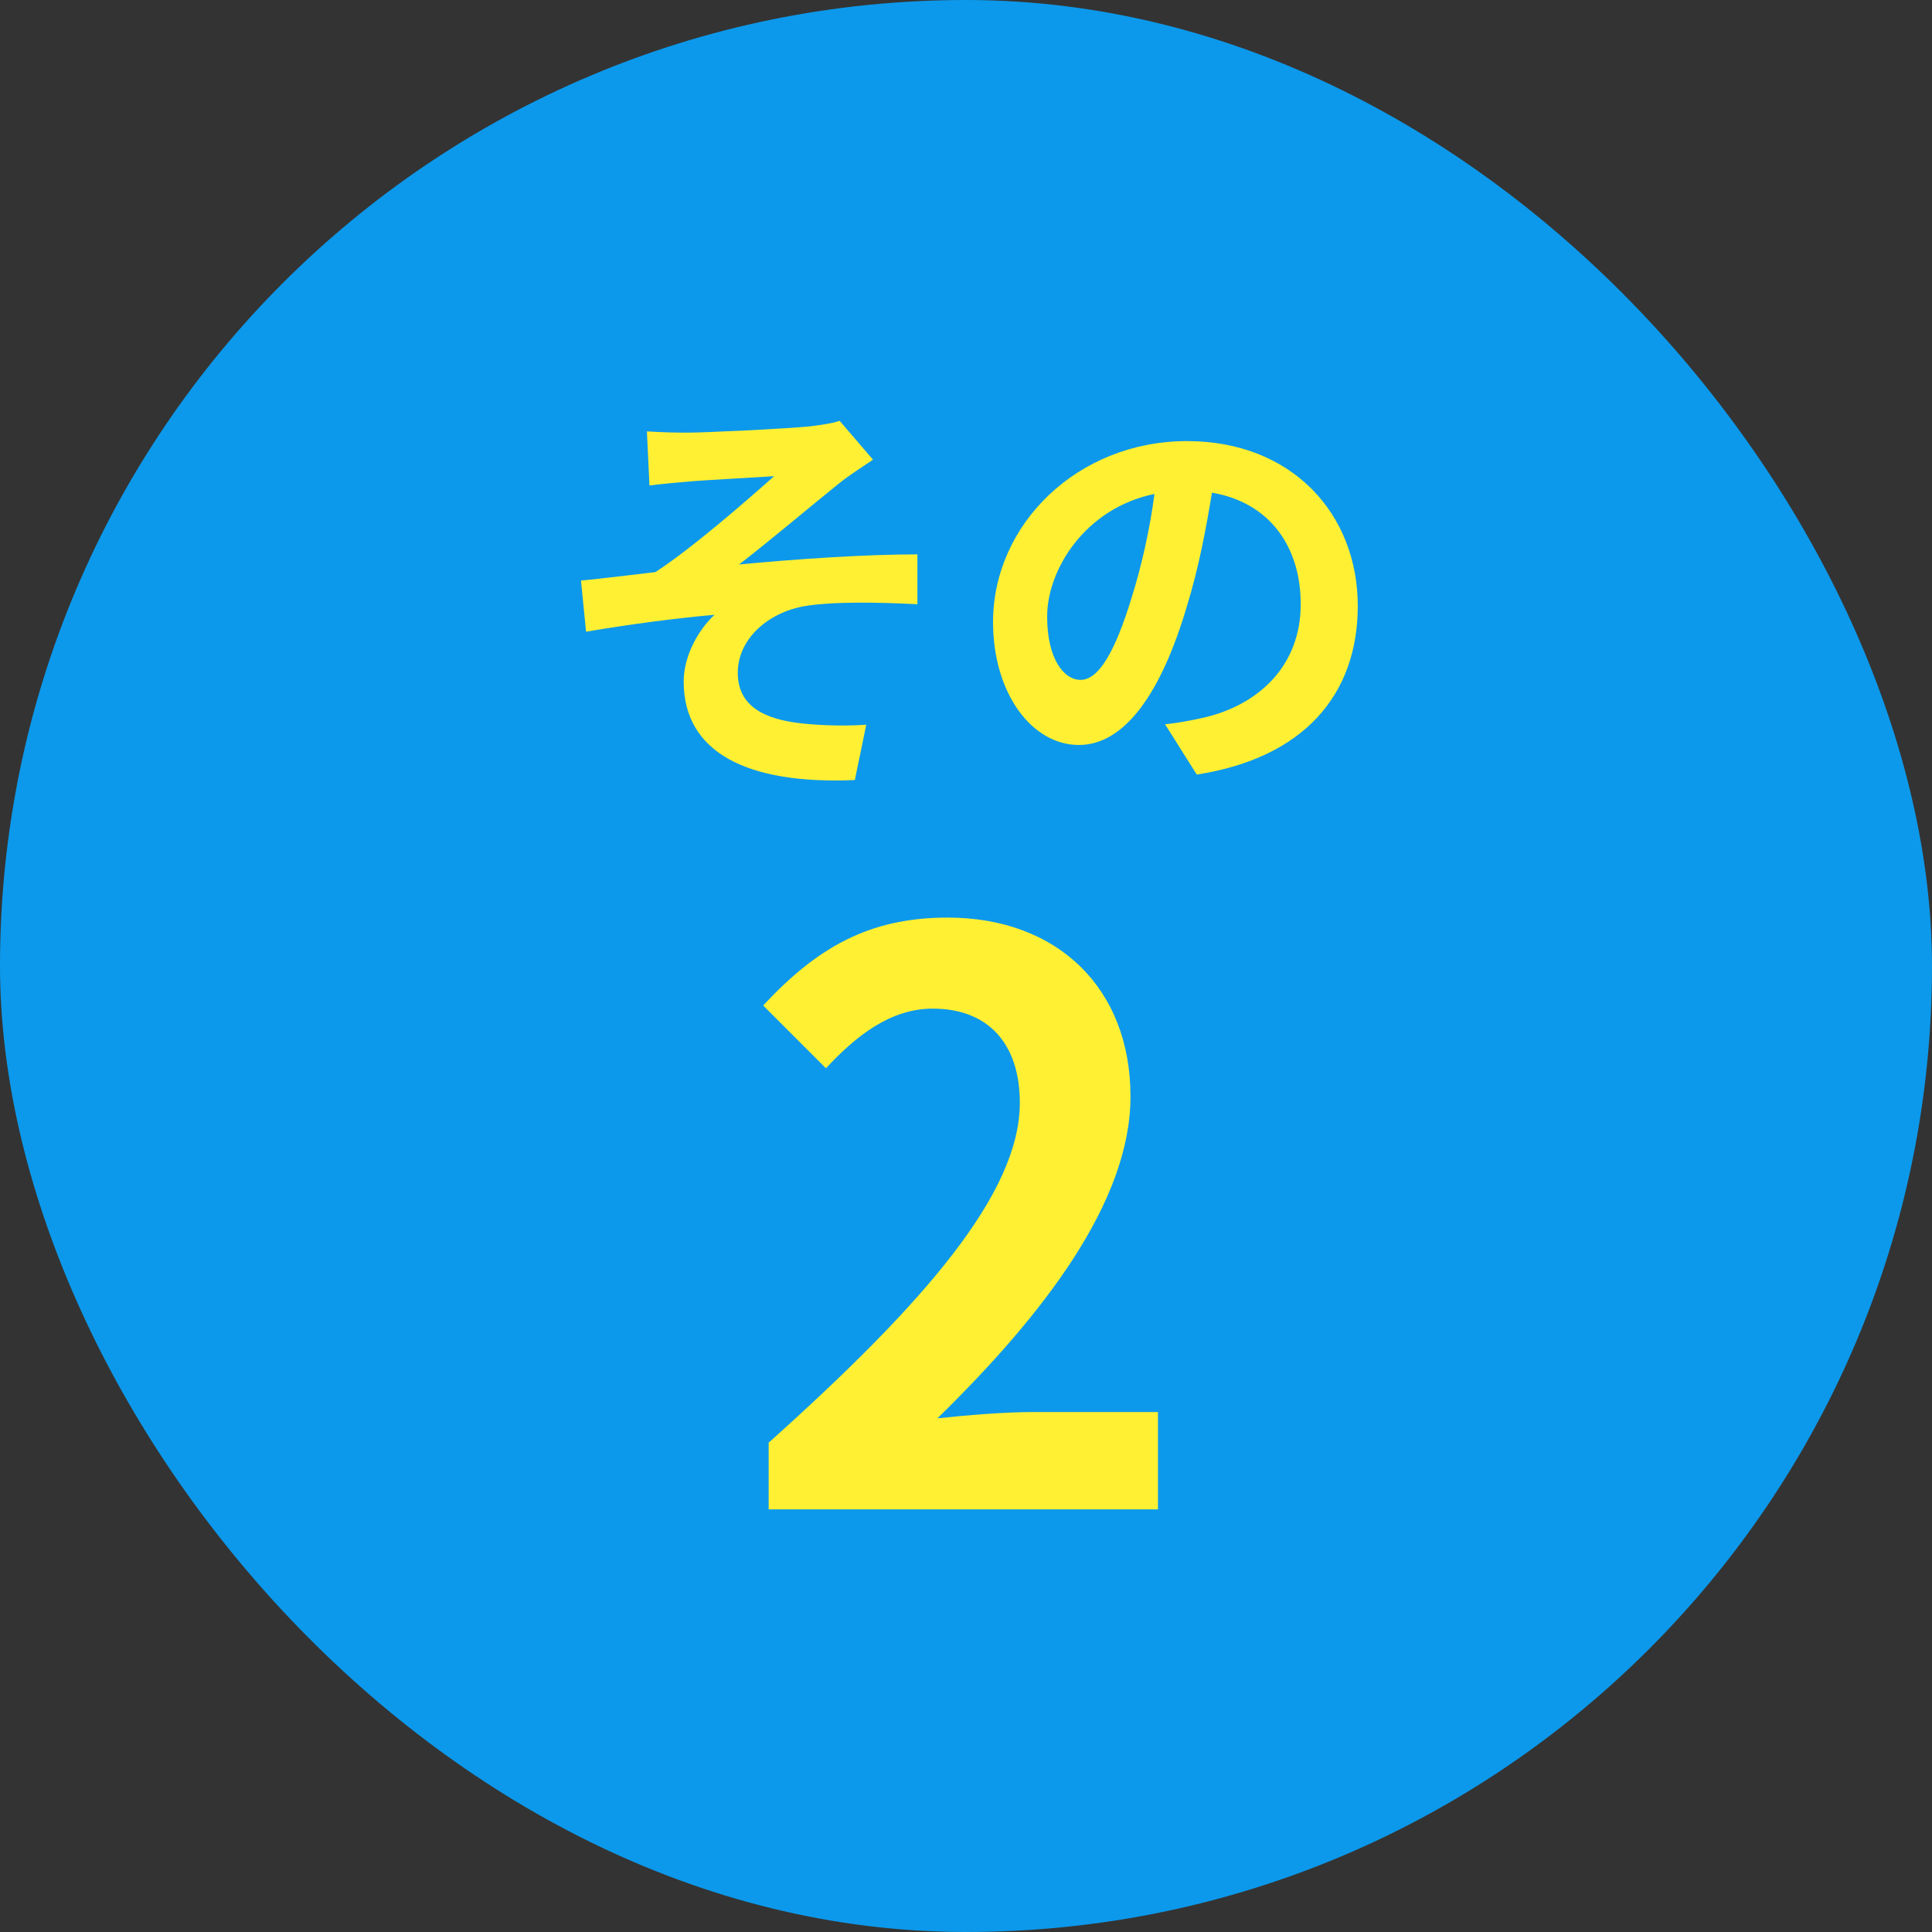 <?xml version="1.0" encoding="UTF-8"?> <svg xmlns="http://www.w3.org/2000/svg" width="64" height="64" viewBox="0 0 64 64" fill="none"><rect x="0" y="0" width="64" height="64" fill="#333333" stroke="none"/><rect width="64" height="64" rx="32" fill="#0C99EB"></rect><path d="M21.43 14.29C21.878 14.318 22.284 14.332 22.76 14.332C23.362 14.332 25.994 14.206 26.848 14.122C27.296 14.066 27.618 14.01 27.814 13.94L28.92 15.228C28.626 15.424 28.108 15.76 27.814 15.998C26.82 16.796 25.448 17.958 24.482 18.7C26.358 18.518 28.682 18.364 30.39 18.364V20.016C29.046 19.946 27.646 19.932 26.792 20.058C25.504 20.226 24.44 21.136 24.44 22.284C24.44 23.39 25.308 23.824 26.554 23.964C27.338 24.048 28.164 24.048 28.696 24.006L28.318 25.84C24.734 25.994 22.648 24.916 22.648 22.578C22.648 21.724 23.138 20.856 23.67 20.366C22.382 20.478 20.814 20.688 19.414 20.926L19.246 19.232C19.988 19.162 20.968 19.036 21.71 18.952C22.956 18.14 24.776 16.544 25.644 15.774C25.07 15.816 23.348 15.9 22.774 15.956C22.424 15.984 21.962 16.026 21.514 16.082L21.43 14.29ZM44.978 20.072C44.978 23.026 43.172 25.112 39.644 25.658L38.594 23.992C39.126 23.936 39.518 23.852 39.896 23.768C41.688 23.348 43.088 22.06 43.088 20.016C43.088 18.084 42.038 16.642 40.148 16.32C39.952 17.51 39.714 18.798 39.308 20.114C38.468 22.942 37.264 24.678 35.738 24.678C34.184 24.678 32.896 22.97 32.896 20.604C32.896 17.37 35.696 14.612 39.322 14.612C42.794 14.612 44.978 17.02 44.978 20.072ZM34.688 20.422C34.688 21.836 35.248 22.522 35.794 22.522C36.382 22.522 36.928 21.64 37.502 19.75C37.824 18.714 38.09 17.524 38.244 16.362C35.934 16.838 34.688 18.882 34.688 20.422Z" fill="#FFF033"></path><path d="M25.463 50V47.79C30.689 43.11 33.783 39.496 33.783 36.532C33.783 34.582 32.743 33.412 30.897 33.412C29.493 33.412 28.349 34.322 27.361 35.388L25.281 33.308C27.049 31.41 28.765 30.396 31.391 30.396C35.031 30.396 37.449 32.736 37.449 36.324C37.449 39.808 34.563 43.552 31.053 46.984C32.015 46.88 33.289 46.776 34.199 46.776H38.359V50H25.463Z" fill="#FFF033"></path></svg> 